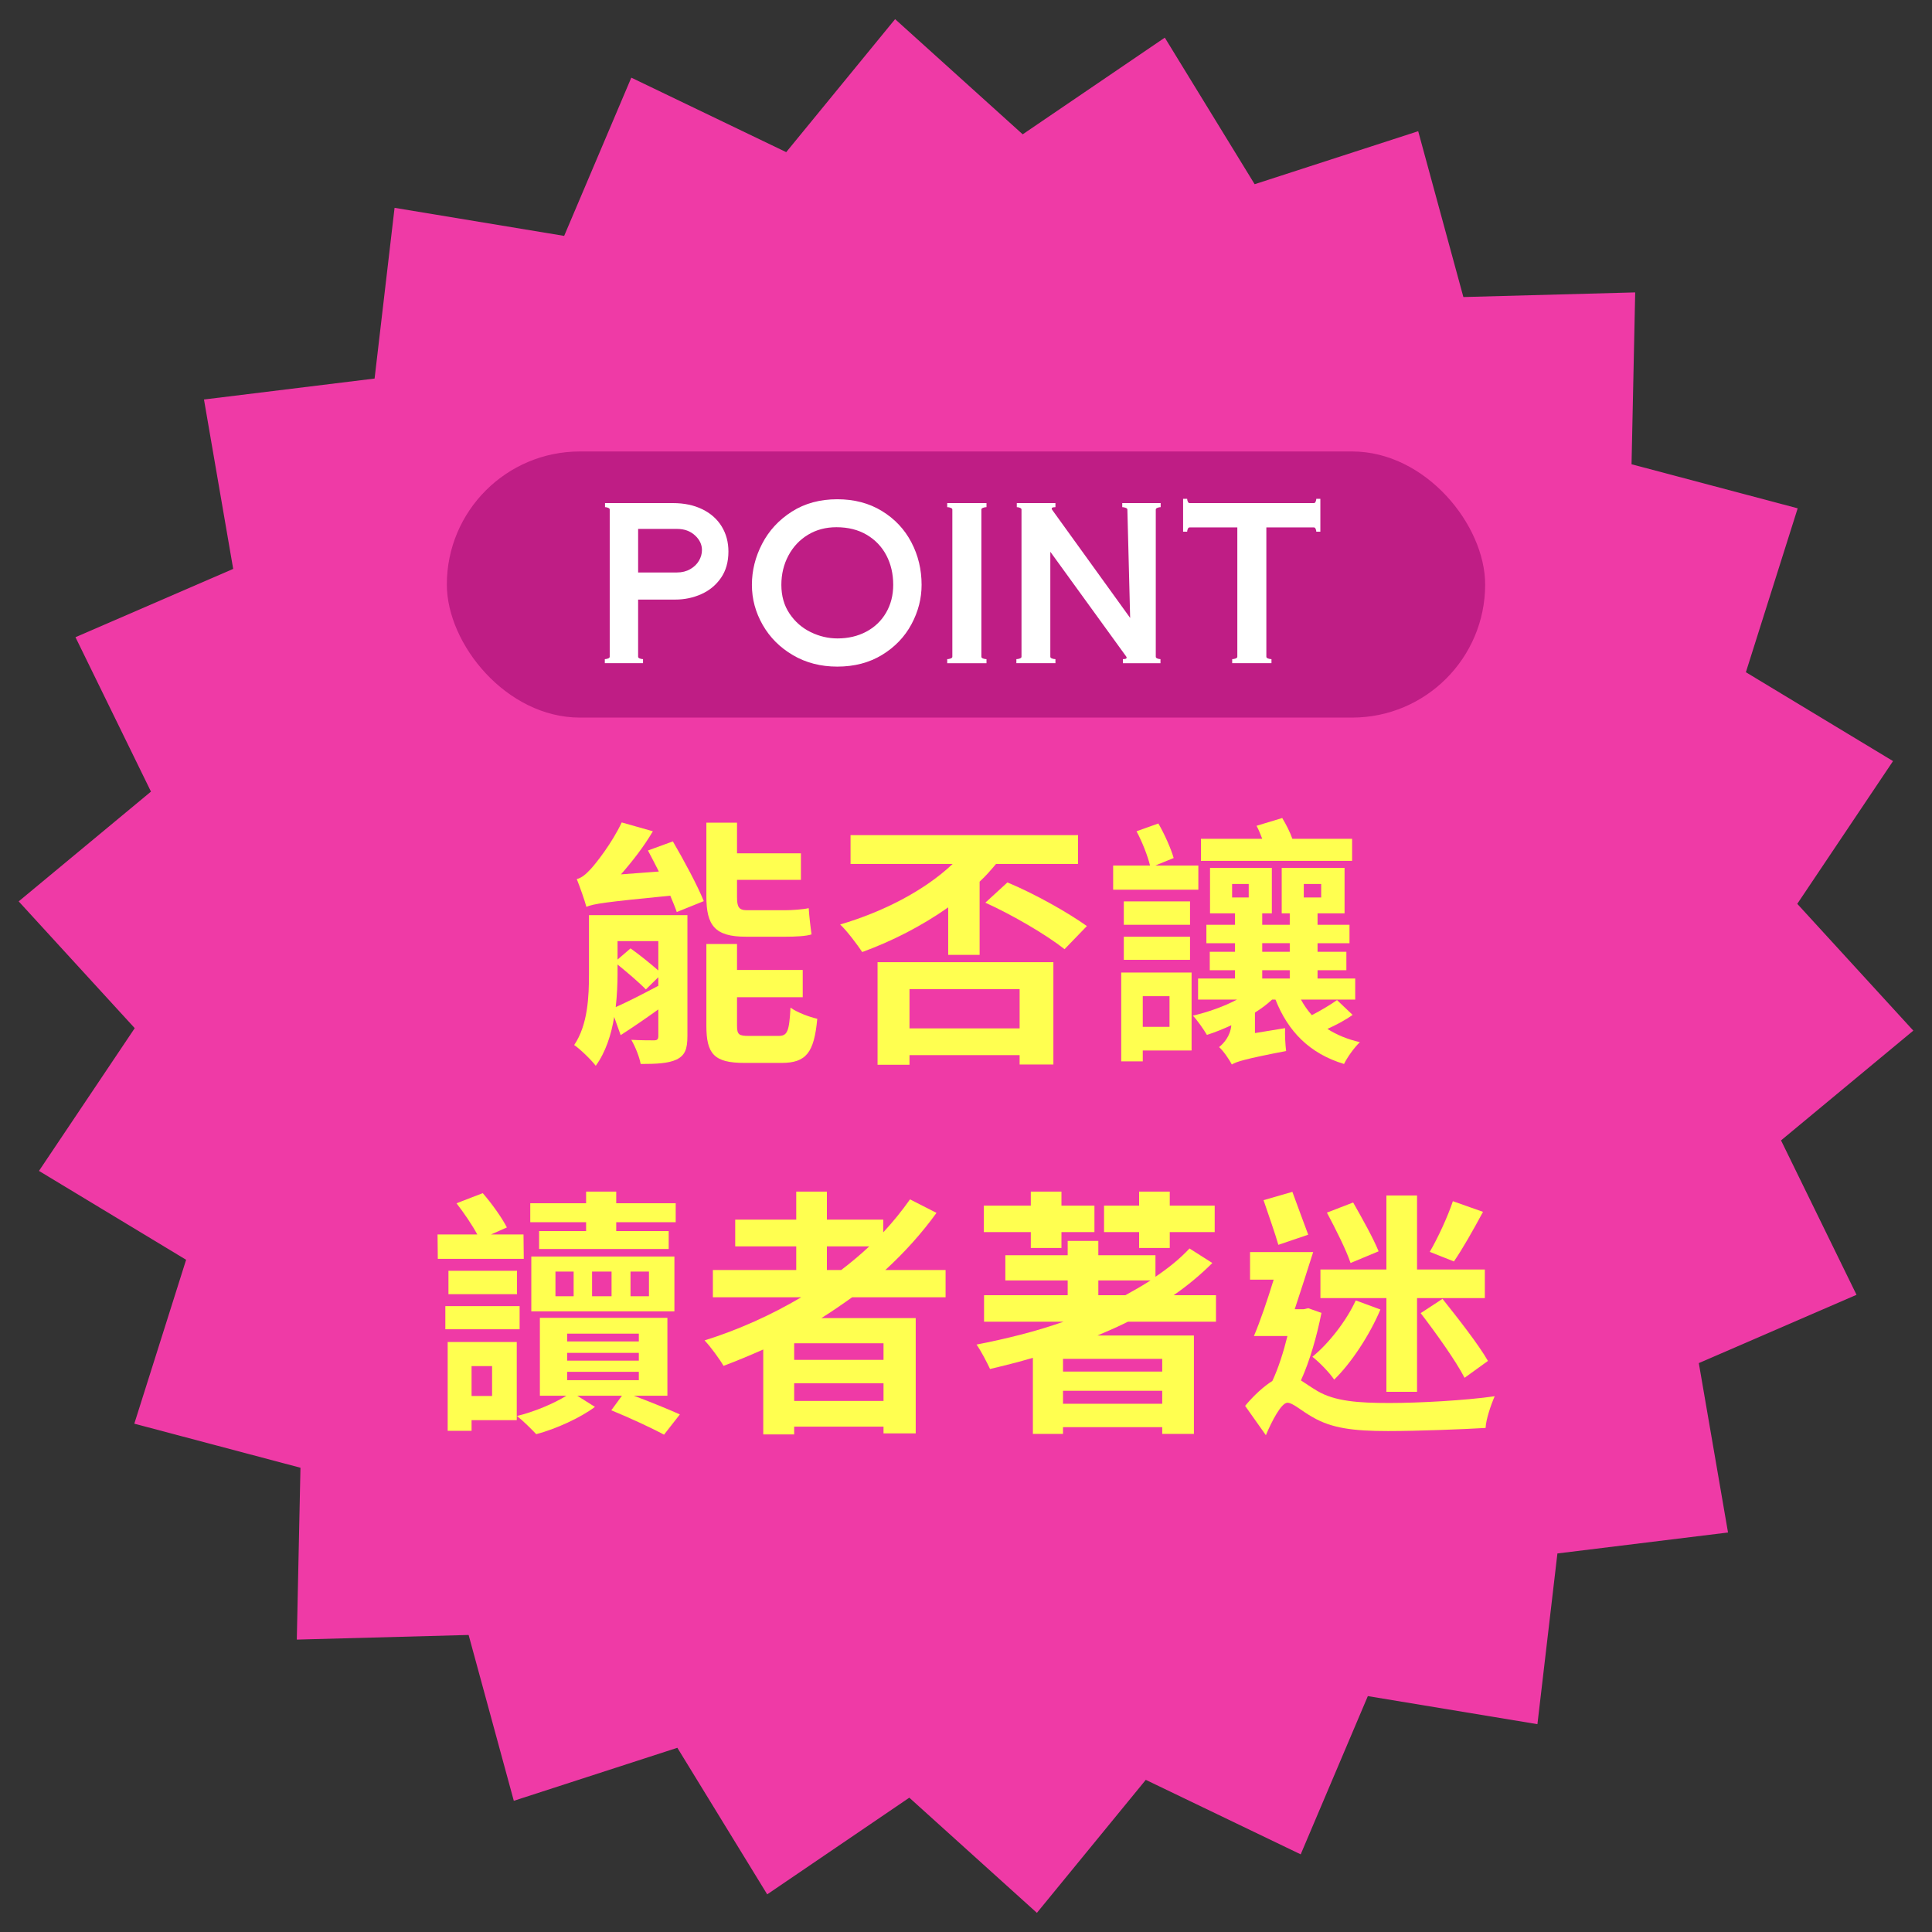 <?xml version="1.0" encoding="UTF-8"?><svg id="_圖層_1" xmlns="http://www.w3.org/2000/svg" viewBox="0 0 300 300"><rect x="0" y="0" width="300" height="300" fill="#333333" stroke="none"/><defs><style>.cls-1{fill:#fff;}.cls-2{fill:#ef3aa6;}.cls-3{fill:#ffff50;}.cls-4{fill:#bf1d85;}</style></defs><polygon class="cls-2" points="288.281 201.056 263.79 211.662 268.326 237.966 241.834 241.22 238.731 267.729 212.397 263.37 201.971 287.942 177.917 276.375 161.008 297.027 141.197 279.142 119.131 294.155 105.179 271.395 79.784 279.627 72.767 253.876 46.087 254.596 46.655 227.91 20.856 221.069 28.9 195.618 6.052 181.818 20.921 159.653 2.901 139.965 23.442 122.92 11.719 98.944 36.21 88.338 31.674 62.034 58.166 58.78 61.269 32.271 87.603 36.63 98.029 12.058 122.083 23.625 138.992 2.973 158.803 20.858 180.869 5.845 194.821 28.605 220.216 20.373 227.233 46.124 253.913 45.404 253.345 72.09 279.144 78.931 271.1 104.382 293.948 118.182 279.079 140.347 297.099 160.035 276.558 177.08 288.281 201.056"/><path class="cls-3" d="M106.741,160.897c0,1.976-.363,2.984-1.694,3.63-1.291.605-3.105.686-5.565.686-.202-1.129-.847-2.702-1.452-3.75,1.452.081,3.025.081,3.509.081.524,0,.686-.162.686-.686v-4.114c-2.017,1.452-4.033,2.823-5.848,3.993l-1.008-2.823c-.444,2.743-1.331,5.485-2.863,7.582-.686-.928-2.5-2.662-3.347-3.226,2.137-3.146,2.299-7.582,2.299-11.091v-9.074h15.285v18.793ZM104.482,130.651c1.694,2.904,3.831,6.856,4.799,9.276l-4.194,1.694c-.242-.726-.605-1.573-1.008-2.541-10.203,1.008-11.857,1.25-13.026,1.734-.242-.928-1.008-3.105-1.492-4.315.726-.161,1.412-.726,2.218-1.613.807-.887,3.267-3.992,4.759-7.178l4.84,1.371c-1.371,2.339-3.186,4.678-4.96,6.694l5.888-.443c-.605-1.169-1.169-2.299-1.694-3.267l3.872-1.412ZM95.892,151.219c0,1.532-.081,3.347-.282,5.162,1.815-.807,4.194-2.017,6.614-3.307v-1.331l-1.936,1.895c-1.008-1.048-2.863-2.621-4.396-3.872v1.452ZM95.892,146.137v2.863l2.017-1.734c1.371.968,3.105,2.379,4.315,3.428v-4.557h-6.332ZM115.815,145.452c-4.839,0-6.13-1.774-6.13-6.251v-11.454h4.759v4.759h9.921v4.114h-9.921v2.662c0,1.492.242,2.057,1.532,2.057h5.888c1.129,0,2.823-.121,3.71-.322.081,1.25.282,2.984.444,4.073-.847.282-2.541.363-4.073.363h-6.13ZM120.896,160.857c1.371,0,1.653-.686,1.855-4.396.968.726,2.904,1.452,4.154,1.734-.484,5.283-1.734,6.855-5.565,6.855h-5.727c-4.759,0-5.928-1.411-5.928-5.807v-12.663h4.759v4.033h10.203v4.234h-10.203v4.396c0,1.412.282,1.613,1.855,1.613h4.598Z"/><path class="cls-3" d="M147.236,140.894c-4.114,2.904-8.792,5.283-13.349,6.937-.726-1.089-2.379-3.307-3.428-4.275,6.574-1.936,13.026-5.203,17.462-9.396h-15.849v-4.477h35.328v4.477h-12.744c-.807.968-1.613,1.896-2.541,2.742v11.373h-4.88v-7.38ZM136.266,149.404h27.303v15.89h-5.243v-1.452h-17.1v1.492h-4.96v-15.93ZM141.227,153.598v6.09h17.1v-6.09h-17.1ZM156.431,137.023c4.275,1.774,9.397,4.678,12.341,6.775l-3.468,3.589c-2.863-2.258-8.106-5.323-12.3-7.219l3.428-3.146Z"/><path class="cls-3" d="M186.078,138.152h-13.228v-3.75h5.727c-.363-1.492-1.21-3.67-2.097-5.323l3.388-1.21c.968,1.653,1.976,3.952,2.379,5.364l-2.863,1.169h6.695v3.75ZM185.029,163.116h-7.582v1.694h-3.347v-13.792h10.929v12.099ZM184.787,143.597h-10.284v-3.63h10.284v3.63ZM174.503,145.452h10.284v3.589h-10.284v-3.589ZM177.447,154.687v4.759h4.154v-4.759h-4.154ZM210.033,157.591c-1.169.847-2.581,1.573-3.912,2.178,1.452.927,3.105,1.613,5.041,2.057-.887.847-1.976,2.379-2.46,3.388-5.364-1.613-8.711-5.082-10.647-10.001h-.524c-.766.726-1.694,1.411-2.662,2.016v3.186l4.678-.766c-.04,1.089.04,2.622.161,3.549-6.453,1.25-7.703,1.654-8.429,2.097-.363-.726-1.331-2.137-1.976-2.702.686-.564,1.734-1.653,1.896-3.388-1.25.565-2.5,1.089-3.791,1.492-.444-.766-1.532-2.339-2.178-2.984,2.379-.564,4.799-1.411,6.856-2.5h-6.049v-3.267h5.727v-1.291h-3.912v-2.864h3.912v-1.331h-4.436v-2.863h4.436v-1.775h-3.872v-7.057h9.598v7.057h-1.492v1.775h4.275v-1.775h-1.25v-7.057h9.76v7.057h-4.194v1.775h4.96v2.863h-4.96v1.331h4.477v2.864h-4.477v1.291h5.848v3.267h-8.429c.484.887,1.049,1.694,1.694,2.419,1.411-.726,2.944-1.653,3.912-2.339l2.42,2.299ZM209.952,133.676h-23.471v-3.428h9.518c-.282-.726-.565-1.452-.887-2.017l3.992-1.209c.605,1.008,1.21,2.178,1.573,3.226h9.276v3.428ZM191.32,139.362h2.581v-2.097h-2.581v2.097ZM195.999,147.79h4.275v-1.331h-4.275v1.331ZM195.999,151.945h4.275v-1.291h-4.275v1.291ZM202.451,139.362h2.702v-2.097h-2.702v2.097Z"/><path class="cls-3" d="M81.331,195.475h-13.349l-.04-3.791h6.17c-.807-1.492-2.097-3.388-3.226-4.839l4.073-1.573c1.411,1.613,2.984,3.831,3.75,5.323l-2.46,1.089h5.041l.04,3.791ZM80.686,206.404h-11.534v-3.589h11.534v3.589ZM80.242,220.519h-7.017v1.653h-3.71v-13.792h10.728v12.139ZM69.636,200.96v-3.63h10.647v3.63h-10.647ZM73.225,212.131v4.638h3.186v-4.638h-3.186ZM98.431,216.728c2.662,1.008,5.364,2.097,7.138,2.904l-2.46,3.146c-1.936-1.049-5.243-2.581-8.187-3.791l1.654-2.258h-6.937l2.742,1.734c-2.259,1.694-6.05,3.428-9.115,4.235-.726-.767-2.016-2.057-2.984-2.823,2.662-.645,5.727-1.936,7.663-3.146h-4.114v-12.099h19.802v12.099h-5.202ZM91.01,189.788h-8.671v-2.944h8.671v-1.815h4.678v1.815h9.235v2.944h-9.235v1.371h8.146v2.783h-20.124v-2.783h7.3v-1.371ZM82.501,195.112h22.221v8.509h-22.221v-8.509ZM86.251,201.282h2.823v-3.831h-2.823v3.831ZM88.066,208.3h11.131v-1.21h-11.131v1.21ZM88.066,211.284h11.131v-1.21h-11.131v1.21ZM88.066,214.309h11.131v-1.291h-11.131v1.291ZM94.962,201.282v-3.831h-3.025v3.831h3.025ZM100.77,197.451h-2.864v3.831h2.864v-3.831Z"/><path class="cls-3" d="M132.312,201.444c-1.573,1.129-3.105,2.178-4.759,3.226h14.639v17.906h-5.001v-1.049h-13.873v1.21h-4.799v-13.188c-2.016.887-4.114,1.774-6.17,2.541-.605-1.048-2.016-2.984-2.944-3.952,5.283-1.653,10.365-3.952,15.002-6.694h-13.712v-4.235h12.946v-3.67h-9.477v-4.154h9.477v-4.355h4.759v4.355h8.751v1.976c1.532-1.653,2.904-3.347,4.154-5.122l4.114,2.097c-2.299,3.186-5.001,6.17-7.945,8.872h9.356v4.235h-14.519ZM137.192,208.582h-13.873v2.581h13.873v-2.581ZM137.192,217.535v-2.743h-13.873v2.743h13.873ZM128.4,197.209h2.218c1.533-1.169,2.984-2.379,4.356-3.67h-6.574v3.67Z"/><path class="cls-3" d="M175.146,205.235c-1.532.766-3.105,1.452-4.719,2.137h14.962v15.285h-4.92v-1.048h-15.406v1.048h-4.678v-11.816c-2.178.646-4.436,1.21-6.654,1.734-.444-.968-1.452-2.904-2.097-3.791,4.557-.887,9.155-2.017,13.51-3.549h-12.341v-4.114h12.986v-2.299h-9.679v-3.912h9.679v-2.218h4.759v2.218h8.872v3.347c2.017-1.371,3.791-2.783,5.283-4.396l3.549,2.258c-1.774,1.775-3.791,3.468-6.009,5.001h6.574v4.114h-13.672ZM160.063,191.321h-7.3v-4.114h7.3v-2.178h4.759v2.178h5.122v4.114h-5.122v2.46h-4.759v-2.46ZM180.469,211.001h-15.406v1.977h15.406v-1.977ZM180.469,217.978v-2.016h-15.406v2.016h15.406ZM170.549,201.121h4.194c1.331-.726,2.662-1.492,3.912-2.299h-8.106v2.299ZM176.88,191.321h-5.444v-4.114h5.444v-2.178h4.759v2.178h6.977v4.114h-6.977v2.46h-4.759v-2.46Z"/><path class="cls-3" d="M205.196,203.863c-.726,3.67-1.815,7.461-3.186,10.486.645.403,1.412.968,2.5,1.613,2.742,1.653,6.533,1.895,11.252,1.895,4.638,0,11.857-.403,16.333-1.048-.565,1.291-1.371,3.629-1.411,4.92-3.307.202-10.445.484-15.164.484-5.364,0-8.751-.444-11.655-2.138-1.694-.928-3.105-2.258-3.952-2.258-.928,0-2.38,2.742-3.347,5.041l-3.226-4.557c1.412-1.694,2.904-3.025,4.235-3.872.927-1.976,1.734-4.517,2.339-6.977h-5.203c1.008-2.379,2.097-5.605,3.065-8.751h-3.67v-4.275h9.8c-.887,2.823-1.936,6.05-2.863,8.873h1.371l.726-.161,2.057.726ZM198.502,193.297c-.524-1.855-1.573-4.759-2.299-6.937l4.477-1.291c.766,2.137,1.815,4.88,2.46,6.654l-4.638,1.573ZM214.351,203.339c-1.654,3.952-4.557,8.348-7.179,10.889-.766-1.129-2.299-2.702-3.387-3.549,2.5-2.017,5.283-5.565,6.735-8.751l3.831,1.412ZM215.279,201.565h-10.244v-4.437h10.244v-11.494h4.759v11.494h10.526v4.437h-10.526v14.559h-4.759v-14.559ZM209.713,196.12c-.645-1.976-2.339-5.323-3.67-7.824l4.073-1.573c1.331,2.339,3.146,5.565,3.952,7.582l-4.355,1.814ZM223.99,201.685c2.379,2.984,5.606,7.098,7.058,9.639l-3.63,2.622c-1.371-2.662-4.436-6.937-6.815-10.042l3.387-2.218ZM230.281,188.175c-1.492,2.783-3.186,5.767-4.517,7.703l-3.751-1.492c1.25-2.138,2.783-5.444,3.589-7.864l4.678,1.653Z"/><rect class="cls-4" x="69.385" y="70.103" width="161.23" height="41.324" rx="20.662" ry="20.662"/><path class="cls-1" d="M109.065,79.081c1.303.641,2.304,1.531,3,2.668.696,1.138,1.044,2.437,1.044,3.895,0,1.614-.387,2.978-1.16,4.094-.774,1.116-1.79,1.956-3.05,2.519s-2.608.845-4.044.845h-5.768v8.883c0,.111.088.199.265.266.177.066.342.099.497.099v.63h-5.933v-.63c.155,0,.32-.033.497-.099.177-.066.265-.155.265-.266v-22.871c0-.11-.083-.199-.249-.265s-.326-.1-.481-.1v-.629h10.541c1.745,0,3.27.32,4.574.961ZM105.121,88.893c.773,0,1.458-.171,2.055-.514.597-.342,1.049-.779,1.359-1.31.309-.53.464-1.082.464-1.657,0-.862-.365-1.624-1.094-2.287-.729-.663-1.646-.994-2.751-.994h-6.066v6.762h6.033Z"/><path class="cls-1" d="M123.136,101.737c-2.022-1.182-3.591-2.751-4.707-4.707-1.116-1.956-1.674-4.027-1.674-6.215,0-2.209.53-4.336,1.591-6.38s2.596-3.707,4.607-4.989c2.01-1.281,4.364-1.922,7.06-1.922,2.629,0,4.939.608,6.927,1.823,1.989,1.216,3.514,2.834,4.574,4.856,1.061,2.022,1.591,4.227,1.591,6.613,0,2.122-.525,4.16-1.574,6.116-1.05,1.956-2.569,3.542-4.558,4.757s-4.309,1.823-6.961,1.823c-2.564,0-4.856-.591-6.878-1.773ZM134.505,98.091c1.314-.696,2.342-1.679,3.083-2.95.74-1.271,1.11-2.712,1.11-4.326,0-1.701-.354-3.226-1.061-4.574-.707-1.348-1.724-2.414-3.049-3.198-1.326-.784-2.895-1.177-4.707-1.177-1.657,0-3.133.393-4.425,1.177s-2.304,1.862-3.033,3.231c-.729,1.371-1.094,2.884-1.094,4.541,0,1.724.425,3.215,1.276,4.475.851,1.259,1.944,2.215,3.281,2.867,1.337.652,2.723.978,4.16.978,1.657,0,3.143-.348,4.458-1.044Z"/><path class="cls-1" d="M147.614,78.85c-.177-.066-.354-.1-.531-.1v-.629h6.099v.629c-.177,0-.354.033-.53.1-.177.066-.265.155-.265.265v22.871c0,.111.088.199.265.266.177.066.353.099.53.099v.63h-6.099v-.63c.177,0,.353-.033.531-.099.177-.066.265-.155.265-.266v-22.871c0-.11-.089-.199-.265-.265Z"/><path class="cls-1" d="M180.23,78.75c-.155,0-.321.033-.497.1-.177.066-.265.155-.265.265v22.871c0,.111.083.199.249.266.166.066.326.099.48.099v.63h-5.834v-.63c.53,0,.696-.144.497-.431l-11.767-16.242v16.308c0,.111.088.199.265.266.177.066.353.099.53.099v.63h-6.066v-.63c.177,0,.353-.033.531-.099.177-.066.265-.155.265-.266v-22.871c0-.11-.083-.199-.249-.265-.166-.066-.326-.1-.481-.1v-.629h6v.629c-.53,0-.696.144-.497.431l12.098,16.772-.431-16.839c0-.11-.094-.199-.282-.265-.188-.066-.359-.1-.514-.1v-.629h5.966v.629Z"/><path class="cls-1" d="M205.024,77.457v5.104h-.63c0-.132-.033-.276-.099-.431-.066-.154-.155-.232-.265-.232h-7.392v20.086c0,.111.088.199.265.266.177.066.353.099.53.099v.63h-6.099v-.63c.177,0,.353-.033.531-.099.177-.066.265-.155.265-.266v-20.086h-7.425c-.111,0-.199.078-.265.232-.066.155-.099.298-.099.431h-.63v-5.104h.63c0,.133.033.276.099.431.066.155.155.232.265.232h19.324c.11,0,.199-.077.265-.232.066-.154.099-.298.099-.431h.63Z"/></svg>